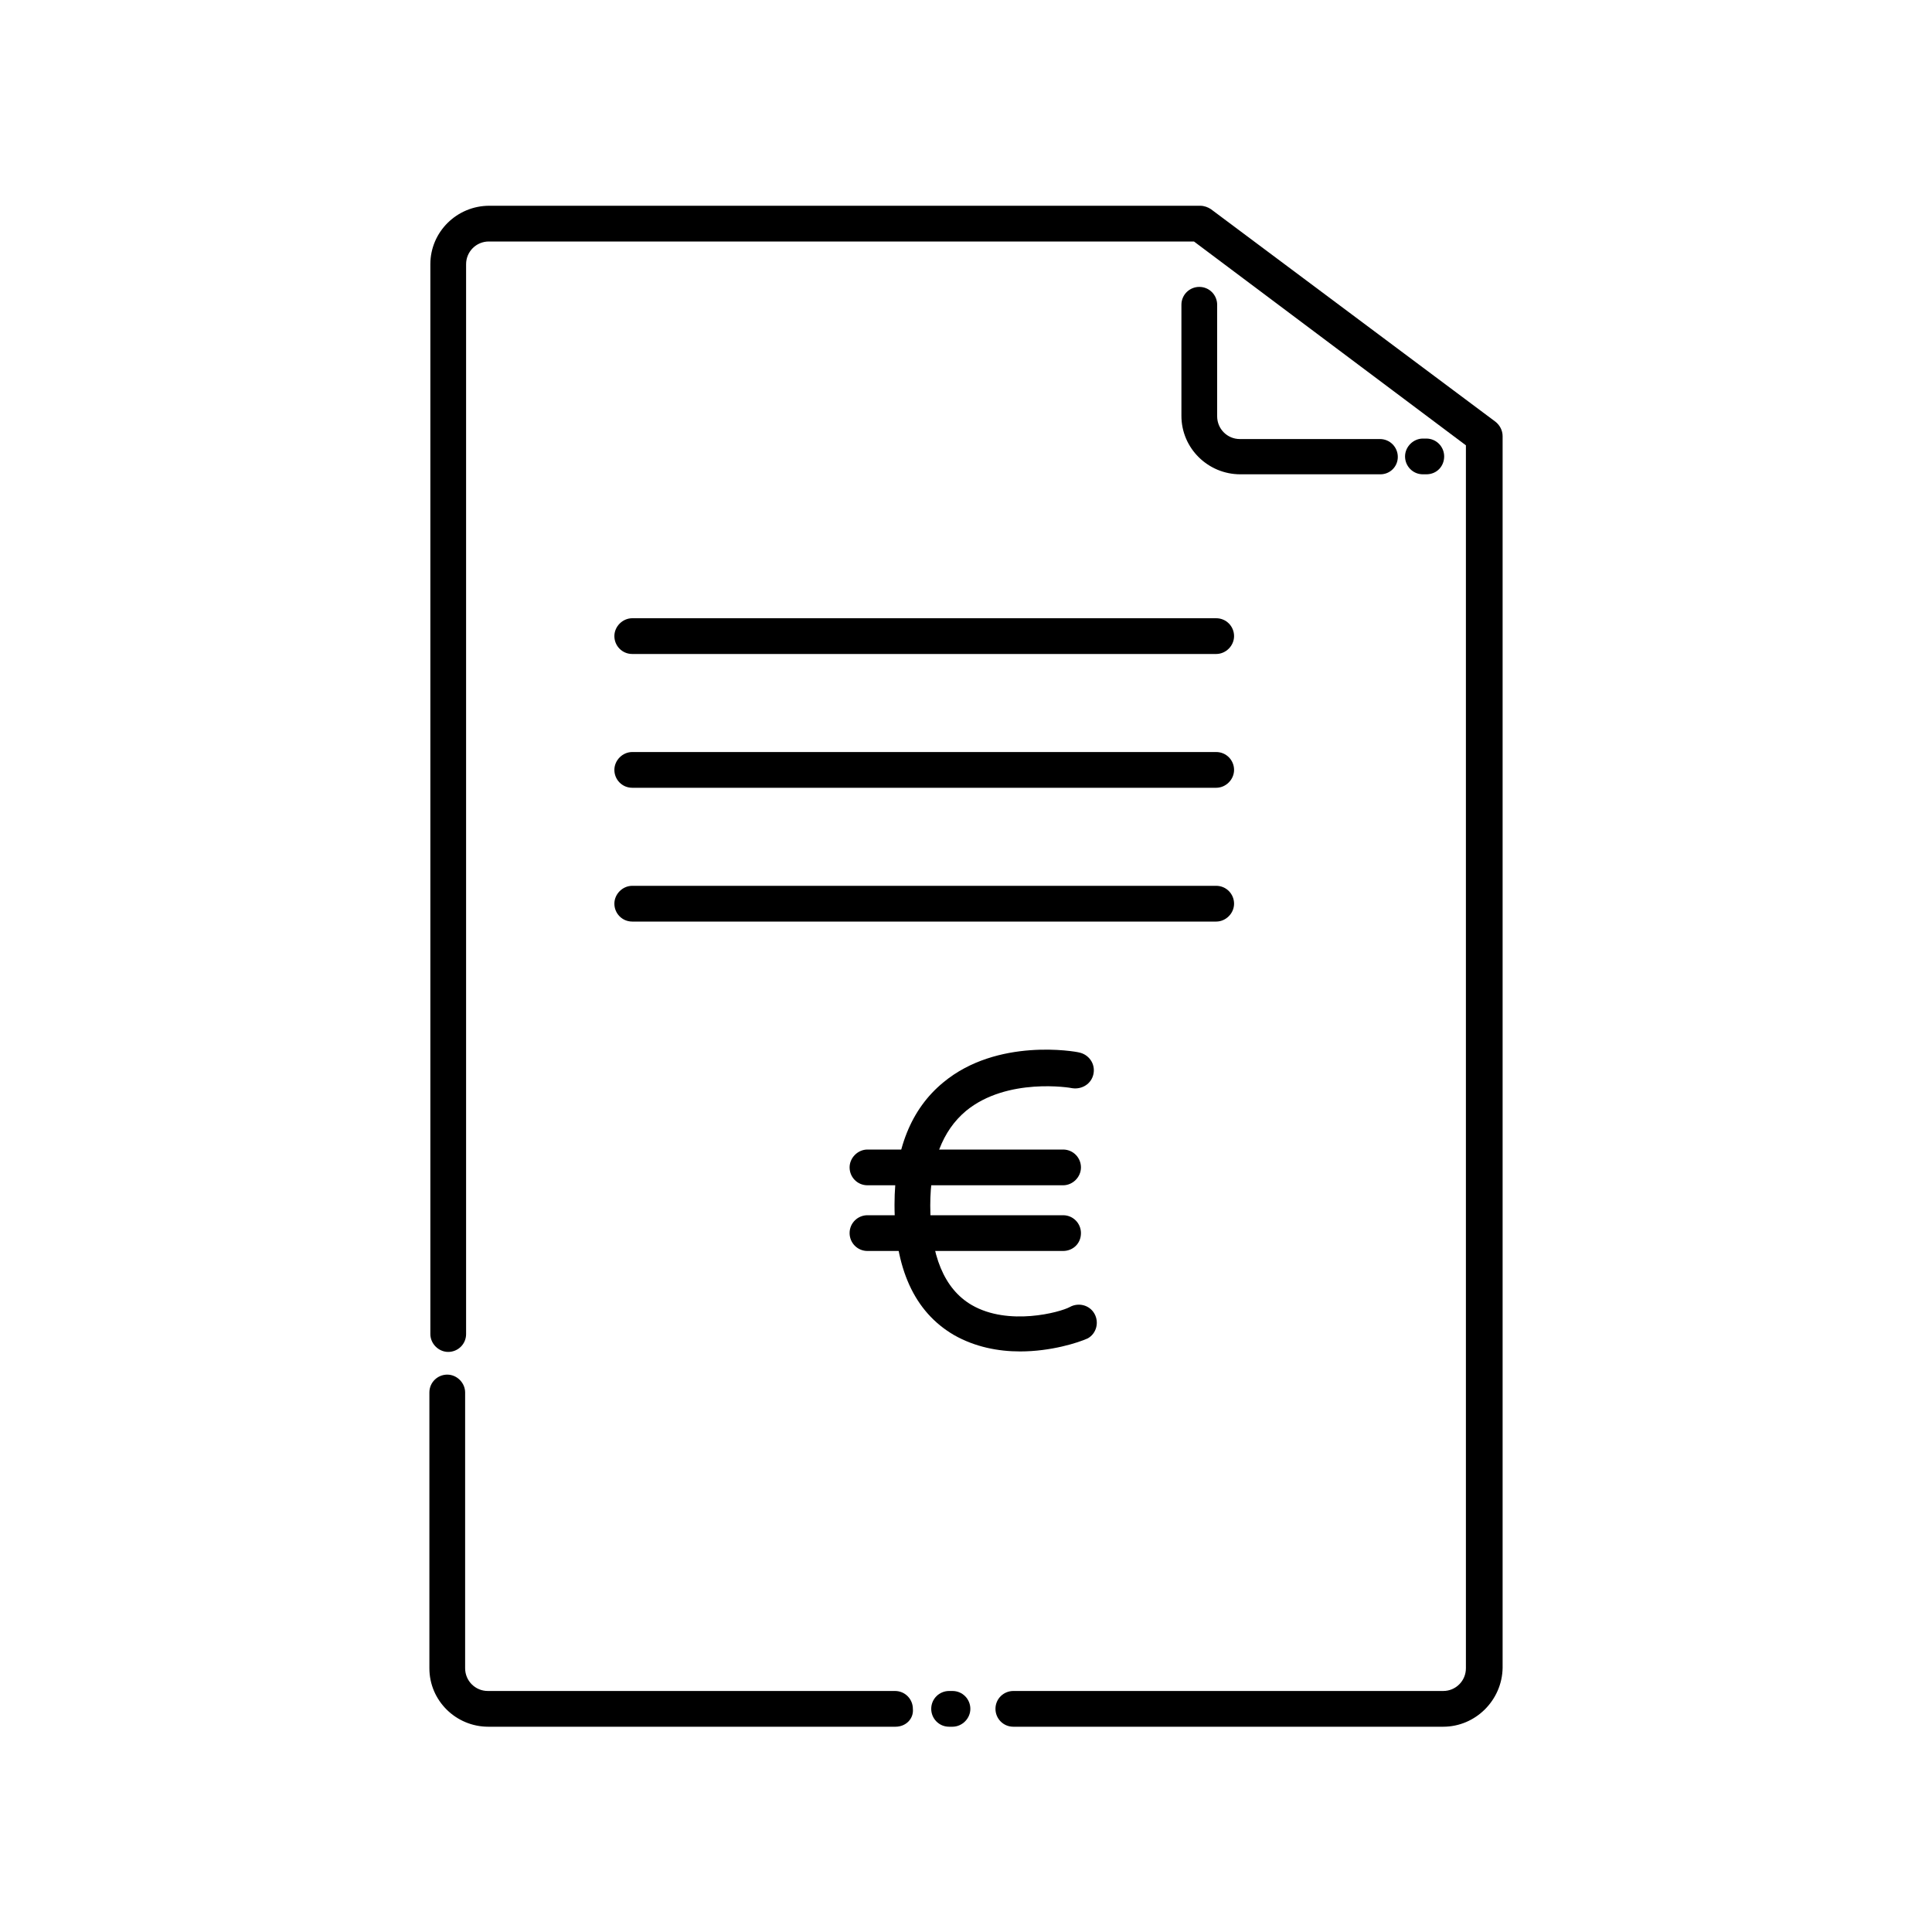<?xml version="1.0" encoding="utf-8"?>
<!-- Generator: Adobe Illustrator 27.8.0, SVG Export Plug-In . SVG Version: 6.00 Build 0)  -->
<svg version="1.1" id="Ebene_1" xmlns="http://www.w3.org/2000/svg" xmlns:xlink="http://www.w3.org/1999/xlink" x="0px" y="0px"
	 viewBox="0 0 400 400" enable-background="new 0 0 400 400" xml:space="preserve">
<g>
	<g>
		<path d="M185.4,357.5h-84.3c-6.7,0-12.2-5.4-12.2-12.1v-57.1c0-2.1,1.7-3.7,3.7-3.7s3.7,1.7,3.7,3.7v57.1c0,2.6,2.1,4.7,4.7,4.7
			h84.3c2.1,0,3.7,1.7,3.7,3.7C189.2,355.8,187.6,357.5,185.4,357.5z"/>
	</g>
	<g>
		<path d="M197.2,357.5h-0.7c-2.1,0-3.7-1.7-3.7-3.7c0-2.1,1.7-3.7,3.7-3.7h0.7c2.1,0,3.7,1.7,3.7,3.7S199.2,357.5,197.2,357.5z"/>
	</g>
	<g>
		<path d="M298.8,357.5h-89c-2.1,0-3.7-1.7-3.7-3.7c0-2.1,1.7-3.7,3.7-3.7h89c2.6,0,4.7-2.1,4.7-4.7V92.2L247.2,50h-146
			c-2.6,0-4.7,2.1-4.7,4.7v221.5c0,2.1-1.7,3.7-3.7,3.7s-3.7-1.7-3.7-3.7V54.7c0-6.7,5.5-12.1,12.2-12.1h147.2
			c0.8,0,1.6,0.3,2.2,0.7l58.9,44c0.9,0.7,1.5,1.8,1.5,3v255C311,352,305.5,357.5,298.8,357.5L298.8,357.5z"/>
	</g>
	<g>
		<path d="M285.8,98.2h-29c-6.7,0-12.2-5.4-12.2-12.1V63.1c0-2.1,1.7-3.7,3.7-3.7c2.1,0,3.7,1.7,3.7,3.7v23.1c0,2.6,2.1,4.7,4.7,4.7
			h29c2.1,0,3.7,1.7,3.7,3.7S287.8,98.2,285.8,98.2z"/>
	</g>
	<g>
		<path d="M295.3,98.2h-0.7c-2.1,0-3.7-1.7-3.7-3.7s1.7-3.7,3.7-3.7h0.7c2.1,0,3.7,1.7,3.7,3.7S297.5,98.2,295.3,98.2z"/>
	</g>
	<g>
		<path d="M251.8,135.4H130.9c-2.1,0-3.7-1.7-3.7-3.7s1.7-3.7,3.7-3.7h120.9c2.1,0,3.7,1.7,3.7,3.7S253.8,135.4,251.8,135.4z"/>
	</g>
	<g>
		<path d="M251.8,163.1H130.9c-2.1,0-3.7-1.7-3.7-3.7s1.7-3.7,3.7-3.7h120.9c2.1,0,3.7,1.7,3.7,3.7S253.8,163.1,251.8,163.1z"/>
	</g>
	<g>
		<path d="M251.8,190.8H130.9c-2.1,0-3.7-1.7-3.7-3.7s1.7-3.7,3.7-3.7h120.9c2.1,0,3.7,1.7,3.7,3.7S253.8,190.8,251.8,190.8z"/>
	</g>
	<g>
		<path d="M211.2,279.8c-4.5,0-9.3-0.9-13.7-3.4c-8.2-4.8-12.3-13.8-12.3-27c0-11.3,3.4-19.8,10.1-25.3c11.2-9.3,27.4-6.4,28.1-6.2
			c2,0.4,3.4,2.3,3,4.4s-2.4,3.3-4.4,3c-0.3-0.1-13.5-2.3-22,4.7c-4.9,4.1-7.4,10.6-7.4,19.6c0,10.3,2.9,17.3,8.6,20.6
			c7.6,4.4,18.3,1.5,20.3,0.4c1.8-1,4.1-0.4,5.1,1.4s0.4,4.1-1.4,5.1C223.2,278,217.6,279.8,211.2,279.8L211.2,279.8z"/>
	</g>
	<g>
		<path d="M220.1,245.4h-40.5c-2.1,0-3.7-1.7-3.7-3.7s1.7-3.7,3.7-3.7h40.5c2.1,0,3.7,1.7,3.7,3.7S222.1,245.4,220.1,245.4z"/>
	</g>
	<g>
		<path d="M220.1,259h-40.5c-2.1,0-3.7-1.7-3.7-3.7c0-2.1,1.7-3.7,3.7-3.7h40.5c2.1,0,3.7,1.7,3.7,3.7
			C223.8,257.5,222.1,259,220.1,259z"/>
	</g>
</g>
</svg>
